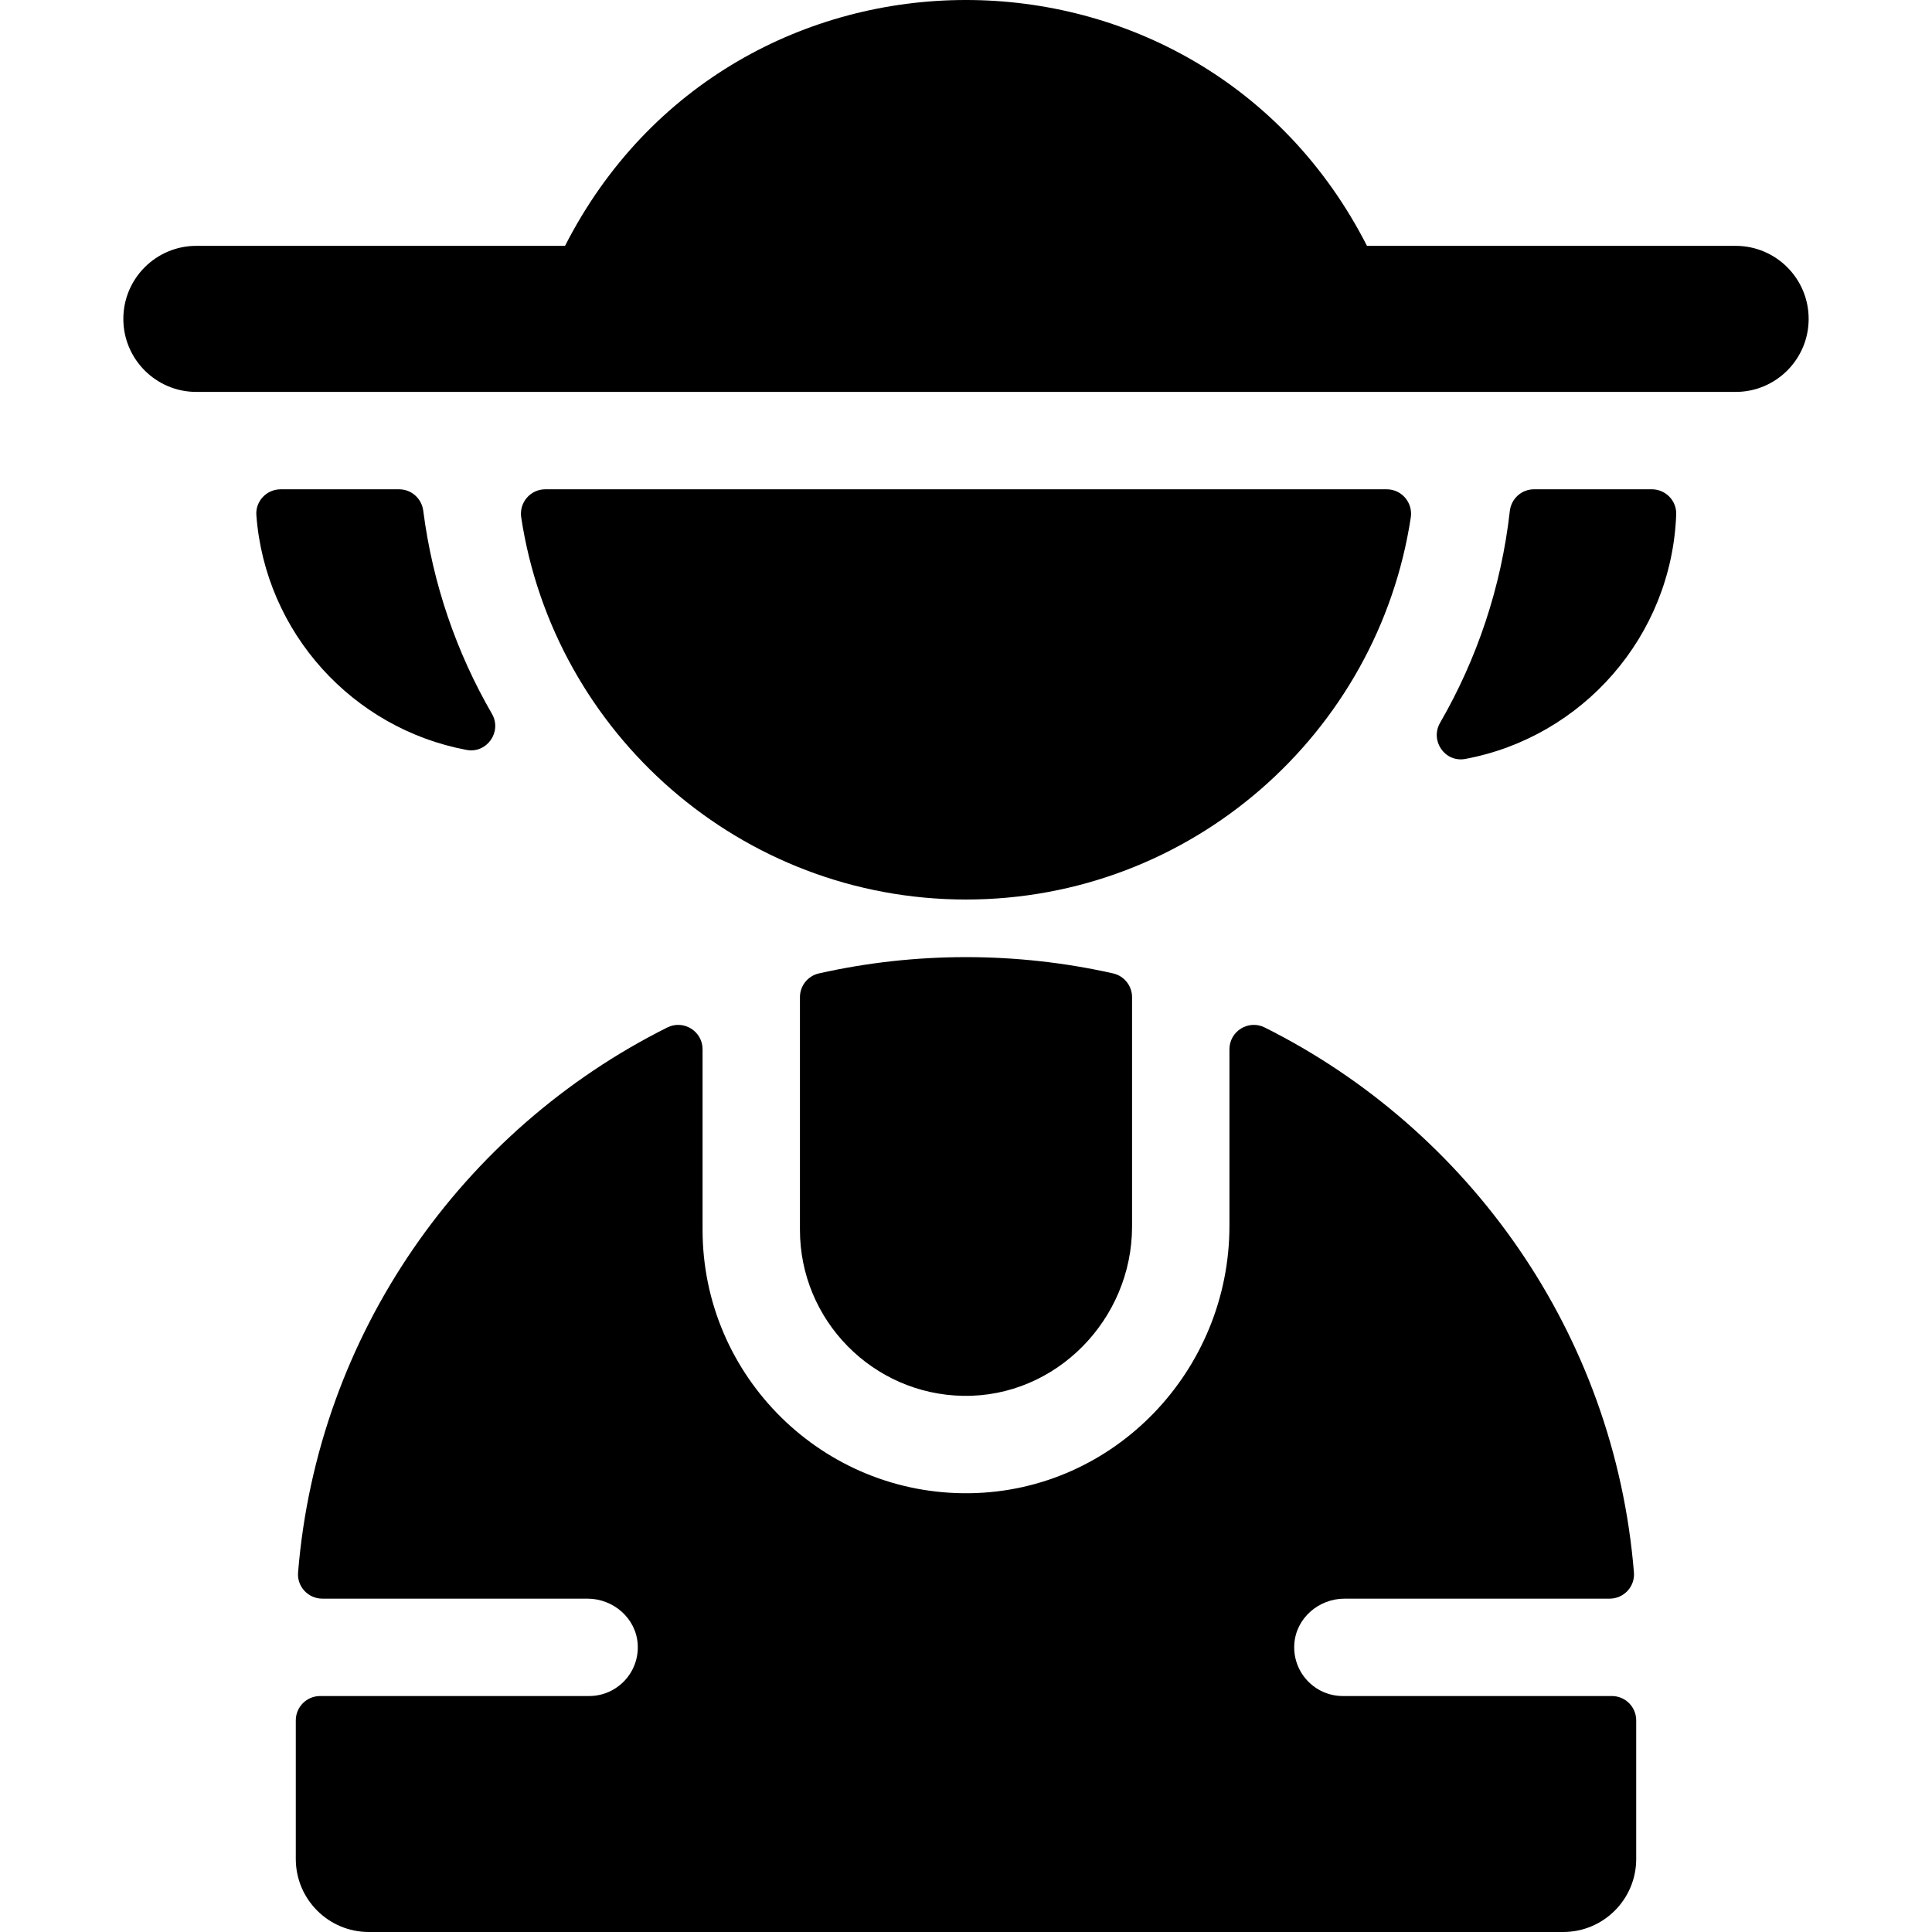 <?xml version="1.0" encoding="iso-8859-1"?>
<!-- Generator: Adobe Illustrator 19.0.0, SVG Export Plug-In . SVG Version: 6.00 Build 0)  -->
<svg version="1.1" id="Layer_1" xmlns="http://www.w3.org/2000/svg" xmlns:xlink="http://www.w3.org/1999/xlink" x="0px" y="0px"
	 viewBox="0 0 512 512" style="enable-background:new 0 0 512 512;" xml:space="preserve">
<g>
	<g>
		<g>
			<path d="M459.958,65.152H362.26c-44.301-86.826-168.174-86.913-212.518,0H52.042c-10.689,0-19.355,8.666-19.355,19.355
				c0,10.689,8.666,19.355,19.355,19.355h85.699h236.517h85.699c10.689,0,19.355-8.666,19.355-19.355
				C479.312,73.818,470.647,65.152,459.958,65.152z"/>
			<path d="M217.037,257.958c-2.948,0.662-5.044,3.284-5.044,6.306v61.65c0,24.012,19.33,43.593,43.246,44
				c24.618,0.419,44.768-20.255,44.768-44.877v-60.774c0-3.022-2.095-5.643-5.044-6.306
				C269.394,252.212,242.611,252.211,217.037,257.958z"/>
			<path d="M427.16,449.466h-71.28c-7.41,0-13.361-6.246-12.875-13.761c0.444-6.858,6.445-12.045,13.317-12.045h70.249
				c3.75,0,6.742-3.19,6.439-6.928c-5.15-63.312-43.642-117.338-97.851-144.441c-4.29-2.146-9.344,0.983-9.344,5.779v46.783
				c0,38.311-30.423,70.281-68.729,70.864c-38.99,0.595-70.898-30.95-70.898-69.805V278.07c0-4.797-5.054-7.925-9.345-5.779
				c-54.209,27.103-92.702,81.128-97.853,144.441c-0.305,3.738,2.689,6.928,6.439,6.928h70.249c6.872,0,12.874,5.187,13.317,12.045
				c0.486,7.515-5.466,13.761-12.876,13.761H84.84c-3.564,0-6.452,2.889-6.452,6.452v36.728c0,10.689,8.666,19.355,19.355,19.355
				h316.514c10.689,0,19.355-8.666,19.355-19.355v-36.728C433.612,452.355,430.724,449.466,427.16,449.466z"/>
			<path d="M437.752,129.668h-31.228c-3.298,0-6.04,2.49-6.408,5.768c-2.272,20.239-8.721,39.231-18.468,56.09
				c-2.756,4.768,1.266,10.609,6.679,9.599c31.033-5.79,54.702-32.524,55.884-64.811
				C444.343,132.678,441.391,129.668,437.752,129.668z"/>
			<path d="M123.649,198.738c5.39,1.008,9.462-4.826,6.717-9.572c-9.386-16.228-15.711-34.436-18.201-53.828
				c-0.414-3.234-3.138-5.668-6.397-5.668H74.383c-3.721,0-6.721,3.143-6.444,6.854C70.264,167.701,93.507,193.101,123.649,198.738z
				"/>
			<path d="M373.873,137.125c0.595-3.917-2.419-7.457-6.382-7.457H144.509c-3.963,0-6.977,3.539-6.382,7.457
				c8.694,57.246,58.237,101.258,117.873,101.258C315.637,238.383,365.178,194.371,373.873,137.125z"/>
		</g>
	</g>
</g>
<g>
</g>
<g>
</g>
<g>
</g>
<g>
</g>
<g>
</g>
<g>
</g>
<g>
</g>
<g>
</g>
<g>
</g>
<g>
</g>
<g>
</g>
<g>
</g>
<g>
</g>
<g>
</g>
<g>
</g>
</svg>
